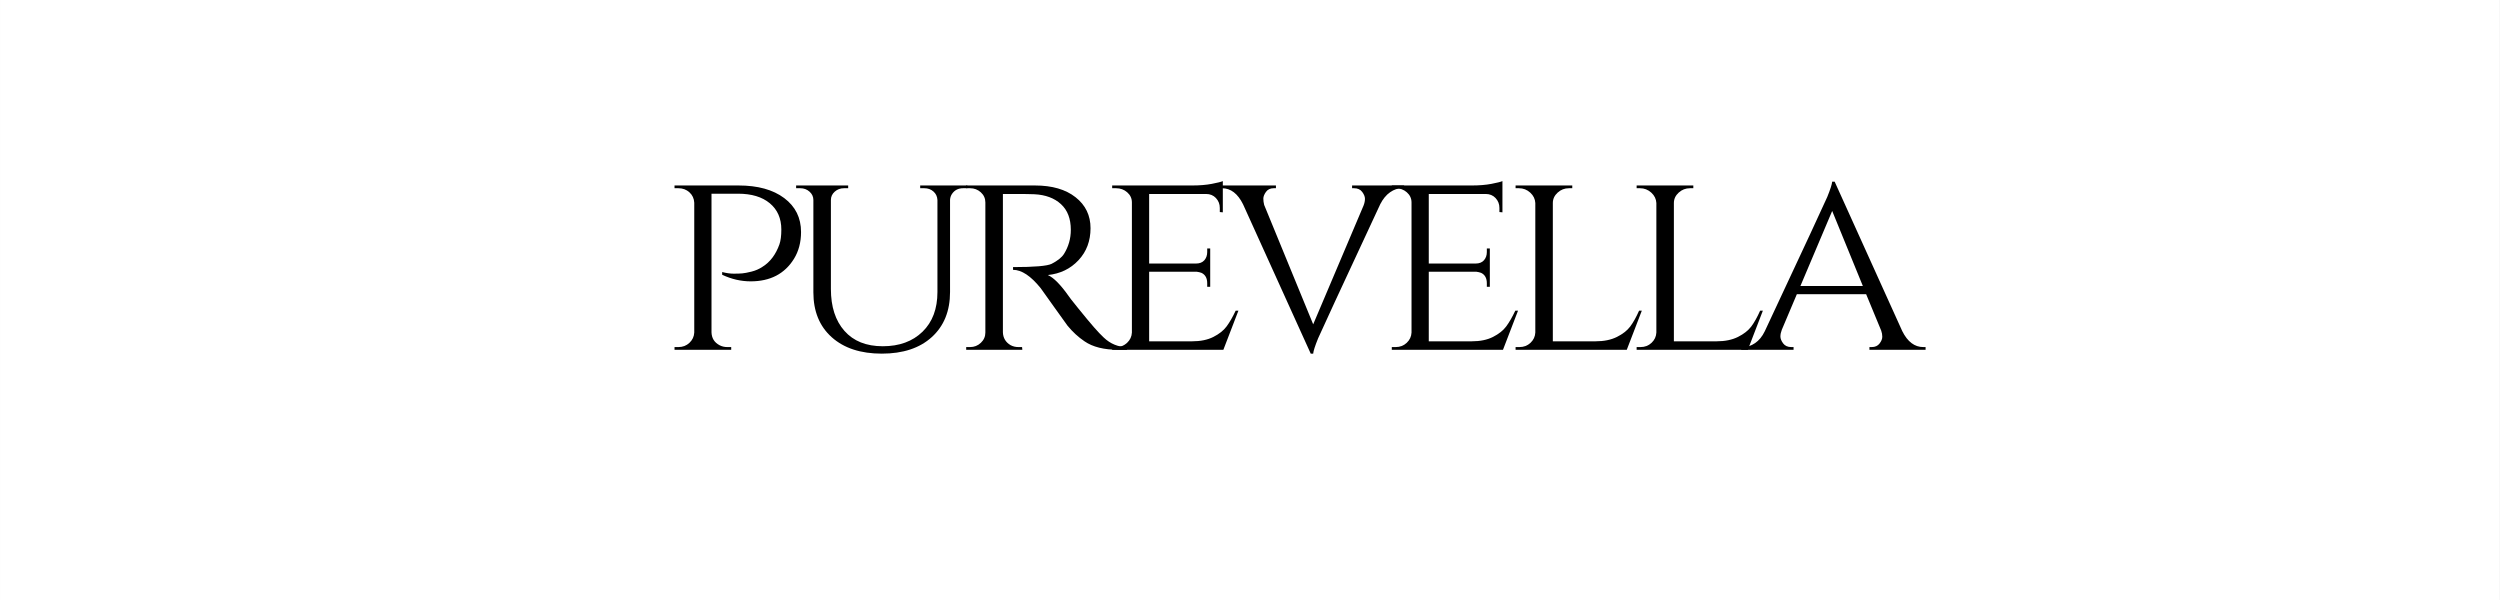 <svg version="1.0" preserveAspectRatio="xMidYMid meet" height="600" viewBox="0 0 1874.88 450" zoomAndPan="magnify" width="2500" xmlns:xlink="http://www.w3.org/1999/xlink" xmlns="http://www.w3.org/2000/svg"><rect x="0" y="0" width="1874.88" height="450" fill="#808080" stroke="none"/><defs><g></g><clipPath id="e1d9386f59"><path clip-rule="nonzero" d="M 0 0.016 L 1874.762 0.016 L 1874.762 449.984 L 0 449.984 Z M 0 0.016"></path></clipPath></defs><g clip-path="url(#e1d9386f59)"><path fill-rule="nonzero" fill-opacity="1" d="M 0 0.016 L 1874.879 0.016 L 1874.879 449.984 L 0 449.984 Z M 0 0.016" fill="#ffffff"></path><path fill-rule="nonzero" fill-opacity="1" d="M 0 0.016 L 1874.879 0.016 L 1874.879 449.984 L 0 449.984 Z M 0 0.016" fill="#ffffff"></path></g><g fill-opacity="1" fill="#000000"><g transform="translate(494.535, 262.356)"><g><path d="M 47.031 -58.328 C 50.188 -57.516 53.062 -57.109 55.656 -57.109 C 58.258 -57.109 60.383 -57.176 62.031 -57.312 C 63.676 -57.445 66.004 -57.891 69.016 -58.641 C 72.023 -59.391 74.766 -60.586 77.234 -62.234 C 82.984 -65.797 87.227 -71.41 89.969 -79.078 C 90.926 -81.816 91.406 -85.516 91.406 -90.172 C 91.406 -98.523 88.531 -105.098 82.781 -109.891 C 77.031 -114.68 69.086 -117.078 58.953 -117.078 L 39.031 -117.078 L 39.031 -13.141 C 39.164 -8.766 41.148 -5.547 44.984 -3.484 C 46.766 -2.523 48.75 -2.047 50.938 -2.047 L 53.812 -2.047 L 53.812 0 L 11.297 0 L 11.297 -2.047 L 14.172 -2.047 C 17.461 -2.047 20.234 -3.109 22.484 -5.234 C 24.742 -7.359 25.945 -9.926 26.094 -12.938 L 26.094 -110.297 C 25.945 -113.453 24.742 -116.055 22.484 -118.109 C 20.234 -120.16 17.461 -121.188 14.172 -121.188 L 11.297 -121.188 L 11.297 -123.25 L 59.359 -123.25 C 73.742 -123.25 85.145 -120.098 93.562 -113.797 C 101.977 -107.492 106.188 -99.004 106.188 -88.328 C 106.188 -80.66 104.41 -73.945 100.859 -68.188 C 93.867 -56.957 83.051 -51.344 68.406 -51.344 C 61.145 -51.344 54.02 -52.988 47.031 -56.281 Z M 47.031 -58.328"></path></g></g></g><g fill-opacity="1" fill="#000000"><g transform="translate(588.816, 262.356)"><g><path d="M 136.594 -121.188 L 133.516 -121.188 C 129.816 -121.188 127.008 -119.75 125.094 -116.875 C 124.27 -115.645 123.789 -114.207 123.656 -112.562 L 123.656 -43.344 C 123.656 -29.102 119.098 -17.836 109.984 -9.547 C 100.879 -1.266 88.383 2.875 72.5 2.875 C 56.625 2.875 44.098 -1.227 34.922 -9.438 C 25.742 -17.656 21.156 -28.891 21.156 -43.141 L 21.156 -112.359 C 21.156 -114.816 20.195 -116.898 18.281 -118.609 C 16.363 -120.328 14.035 -121.188 11.297 -121.188 L 8.219 -121.188 L 8.219 -123.25 L 47.25 -123.25 L 47.25 -121.188 L 44.156 -121.188 C 41.414 -121.188 39.086 -120.328 37.172 -118.609 C 35.254 -116.898 34.297 -114.816 34.297 -112.359 L 34.297 -45.594 C 34.297 -32.312 37.688 -21.836 44.469 -14.172 C 51.25 -6.504 60.832 -2.672 73.219 -2.672 C 85.613 -2.672 95.539 -6.297 103 -13.547 C 110.469 -20.805 114.203 -30.738 114.203 -43.344 L 114.203 -112.359 C 114.066 -114.961 113.07 -117.082 111.219 -118.719 C 109.375 -120.363 107.082 -121.188 104.344 -121.188 L 101.266 -121.188 L 101.266 -123.25 L 136.594 -123.25 Z M 136.594 -121.188"></path></g></g></g><g fill-opacity="1" fill="#000000"><g transform="translate(713.29, 262.356)"><g><path d="M 49.703 -116.875 L 38.828 -116.875 L 38.828 -13.141 C 38.961 -8.898 40.879 -5.68 44.578 -3.484 C 46.359 -2.523 48.344 -2.047 50.531 -2.047 L 53.203 -2.047 L 53.406 0 L 11.297 0 L 11.297 -2.047 L 14.172 -2.047 C 17.316 -2.047 20.02 -3.109 22.281 -5.234 C 24.539 -7.359 25.672 -9.926 25.672 -12.938 L 25.672 -110.516 C 25.672 -113.523 24.539 -116.055 22.281 -118.109 C 20.02 -120.16 17.316 -121.188 14.172 -121.188 L 11.297 -121.188 L 11.297 -123.25 L 62.859 -123.25 C 75.723 -123.25 85.883 -120.301 93.344 -114.406 C 100.812 -108.52 104.547 -100.785 104.547 -91.203 C 104.547 -81.617 101.531 -73.609 95.5 -67.172 C 89.477 -60.734 81.816 -57.035 72.516 -56.078 C 76.891 -54.16 82.16 -48.816 88.328 -40.047 C 88.191 -40.047 90.551 -37.035 95.406 -31.016 C 100.27 -24.992 104.172 -20.301 107.109 -16.938 C 110.055 -13.582 112.488 -11.02 114.406 -9.25 C 119.477 -4.445 125.301 -2.047 131.875 -2.047 L 131.875 0 L 125.5 0 C 114.688 0 106.195 -2.125 100.031 -6.375 C 95.375 -9.52 91.129 -13.422 87.297 -18.078 C 86.473 -19.172 83.016 -23.992 76.922 -32.547 C 70.828 -41.109 67.578 -45.664 67.172 -46.219 C 59.773 -55.395 52.859 -59.984 46.422 -59.984 L 46.422 -62.031 C 62.441 -62.031 72.098 -62.852 75.391 -64.5 C 79.898 -66.82 82.977 -69.285 84.625 -71.891 C 88.051 -77.367 89.766 -83.395 89.766 -89.969 C 89.766 -98.32 87.297 -104.754 82.359 -109.266 C 77.43 -113.785 70.789 -116.254 62.438 -116.672 C 58.738 -116.805 54.492 -116.875 49.703 -116.875 Z M 49.703 -116.875"></path></g></g></g><g fill-opacity="1" fill="#000000"><g transform="translate(822.771, 262.356)"><g><path d="M 14.172 -2.047 C 17.461 -2.047 20.234 -3.109 22.484 -5.234 C 24.742 -7.359 25.945 -9.926 26.094 -12.938 L 26.094 -110.516 C 26.094 -113.523 24.926 -116.055 22.594 -118.109 C 20.27 -120.16 17.461 -121.188 14.172 -121.188 L 11.297 -121.188 L 11.297 -123.25 L 71.281 -123.25 C 76.895 -123.25 81.82 -123.656 86.062 -124.469 C 90.312 -125.289 93.051 -125.977 94.281 -126.531 L 94.281 -103.109 L 92.016 -103.312 L 92.016 -106.406 C 92.016 -109.281 91.055 -111.742 89.141 -113.797 C 87.223 -115.848 84.758 -116.875 81.75 -116.875 L 39.031 -116.875 L 39.031 -64.703 L 74.156 -64.703 C 76.895 -64.703 78.984 -65.52 80.422 -67.156 C 81.859 -68.801 82.578 -70.859 82.578 -73.328 L 82.578 -76 L 84.828 -76 L 84.828 -47.25 L 82.578 -47.25 L 82.578 -49.906 C 82.578 -53.75 81.141 -56.352 78.266 -57.719 C 77.16 -58.125 75.992 -58.398 74.766 -58.547 L 39.031 -58.547 L 39.031 -6.375 L 71.281 -6.375 C 77.57 -6.375 82.875 -7.469 87.188 -9.656 C 91.508 -11.844 94.797 -14.441 97.047 -17.453 C 99.305 -20.473 101.602 -24.445 103.938 -29.375 L 105.984 -29.375 L 94.688 0 L 11.297 0 L 11.297 -2.047 Z M 14.172 -2.047"></path></g></g></g><g fill-opacity="1" fill="#000000"><g transform="translate(915.613, 262.356)"><g><path d="M 137.422 -121.188 L 135.766 -121.188 C 132.754 -121.188 129.812 -120.191 126.938 -118.203 C 124.062 -116.223 121.598 -113.25 119.547 -109.281 C 89.691 -45.188 74.148 -11.633 72.922 -8.625 C 70.586 -2.875 69.352 0.957 69.219 2.875 L 67.375 2.875 L 16.641 -109.078 C 12.66 -117.148 7.383 -121.188 0.812 -121.188 L -0.828 -121.188 L -0.828 -123.25 L 41.281 -123.25 L 41.281 -121.188 L 39.641 -121.188 C 37.035 -121.188 35.082 -120.258 33.781 -118.406 C 32.477 -116.562 31.828 -114.883 31.828 -113.375 C 31.828 -111.875 32.035 -110.301 32.453 -108.656 L 69.219 -19.109 L 107.016 -108.25 C 107.703 -110.031 108.047 -111.707 108.047 -113.281 C 108.047 -114.852 107.359 -116.562 105.984 -118.406 C 104.617 -120.258 102.566 -121.188 99.828 -121.188 L 98.391 -121.188 L 98.391 -123.25 L 137.422 -123.25 Z M 137.422 -121.188"></path></g></g></g><g fill-opacity="1" fill="#000000"><g transform="translate(1032.488, 262.356)"><g><path d="M 14.172 -2.047 C 17.461 -2.047 20.234 -3.109 22.484 -5.234 C 24.742 -7.359 25.945 -9.926 26.094 -12.938 L 26.094 -110.516 C 26.094 -113.523 24.926 -116.055 22.594 -118.109 C 20.27 -120.16 17.461 -121.188 14.172 -121.188 L 11.297 -121.188 L 11.297 -123.25 L 71.281 -123.25 C 76.895 -123.25 81.82 -123.656 86.062 -124.469 C 90.312 -125.289 93.051 -125.977 94.281 -126.531 L 94.281 -103.109 L 92.016 -103.312 L 92.016 -106.406 C 92.016 -109.281 91.055 -111.742 89.141 -113.797 C 87.223 -115.848 84.758 -116.875 81.75 -116.875 L 39.031 -116.875 L 39.031 -64.703 L 74.156 -64.703 C 76.895 -64.703 78.984 -65.52 80.422 -67.156 C 81.859 -68.801 82.578 -70.859 82.578 -73.328 L 82.578 -76 L 84.828 -76 L 84.828 -47.25 L 82.578 -47.25 L 82.578 -49.906 C 82.578 -53.75 81.141 -56.352 78.266 -57.719 C 77.16 -58.125 75.992 -58.398 74.766 -58.547 L 39.031 -58.547 L 39.031 -6.375 L 71.281 -6.375 C 77.57 -6.375 82.875 -7.469 87.188 -9.656 C 91.508 -11.844 94.797 -14.441 97.047 -17.453 C 99.305 -20.473 101.602 -24.445 103.938 -29.375 L 105.984 -29.375 L 94.688 0 L 11.297 0 L 11.297 -2.047 Z M 14.172 -2.047"></path></g></g></g><g fill-opacity="1" fill="#000000"><g transform="translate(1125.33, 262.356)"><g><path d="M 14.172 -2.047 C 17.461 -2.047 20.234 -3.109 22.484 -5.234 C 24.742 -7.359 25.945 -9.926 26.094 -12.938 L 26.094 -110.094 C 25.945 -113.102 24.676 -115.703 22.281 -117.891 C 19.883 -120.086 17.047 -121.188 13.766 -121.188 L 11.297 -121.188 L 11.297 -123.25 L 53.812 -123.25 L 53.812 -121.188 L 51.344 -121.188 C 48.062 -121.188 45.223 -120.086 42.828 -117.891 C 40.43 -115.703 39.234 -113.102 39.234 -110.094 L 39.234 -6.375 L 71.281 -6.375 C 77.57 -6.375 82.91 -7.469 87.297 -9.656 C 91.68 -11.844 95.004 -14.441 97.266 -17.453 C 99.523 -20.473 101.75 -24.445 103.938 -29.375 L 105.984 -29.375 L 94.688 0 L 11.297 0 L 11.297 -2.047 Z M 14.172 -2.047"></path></g></g></g><g fill-opacity="1" fill="#000000"><g transform="translate(1216.119, 262.356)"><g><path d="M 14.172 -2.047 C 17.461 -2.047 20.234 -3.109 22.484 -5.234 C 24.742 -7.359 25.945 -9.926 26.094 -12.938 L 26.094 -110.094 C 25.945 -113.102 24.676 -115.703 22.281 -117.891 C 19.883 -120.086 17.047 -121.188 13.766 -121.188 L 11.297 -121.188 L 11.297 -123.25 L 53.812 -123.25 L 53.812 -121.188 L 51.344 -121.188 C 48.062 -121.188 45.223 -120.086 42.828 -117.891 C 40.43 -115.703 39.234 -113.102 39.234 -110.094 L 39.234 -6.375 L 71.281 -6.375 C 77.57 -6.375 82.91 -7.469 87.297 -9.656 C 91.68 -11.844 95.004 -14.441 97.266 -17.453 C 99.523 -20.473 101.75 -24.445 103.938 -29.375 L 105.984 -29.375 L 94.688 0 L 11.297 0 L 11.297 -2.047 Z M 14.172 -2.047"></path></g></g></g><g fill-opacity="1" fill="#000000"><g transform="translate(1306.907, 262.356)"><g><path d="M 135.562 -2.047 L 137.219 -2.047 L 137.219 0 L 95.109 0 L 95.109 -2.047 L 96.75 -2.047 C 99.352 -2.047 101.336 -2.938 102.703 -4.719 C 104.066 -6.5 104.75 -8.176 104.75 -9.75 C 104.75 -11.332 104.477 -12.875 103.938 -14.375 L 92.641 -41.703 L 40.672 -41.703 L 29.375 -15 C 28.688 -13.219 28.344 -11.535 28.344 -9.953 C 28.344 -8.379 29.023 -6.664 30.391 -4.812 C 31.766 -2.969 33.82 -2.047 36.562 -2.047 L 38.203 -2.047 L 38.203 0 L -1.031 0 L -1.031 -2.047 L 0.609 -2.047 C 3.492 -2.047 6.406 -3.039 9.344 -5.031 C 12.289 -7.02 14.723 -10 16.641 -13.969 C 46.629 -78.051 62.238 -111.598 63.469 -114.609 C 65.801 -120.367 67.035 -124.207 67.172 -126.125 L 69.016 -126.125 L 119.75 -13.969 C 123.719 -6.02 128.988 -2.047 135.562 -2.047 Z M 43.344 -47.859 L 90.172 -47.859 L 67.172 -104.141 Z M 43.344 -47.859"></path></g></g></g></svg>
